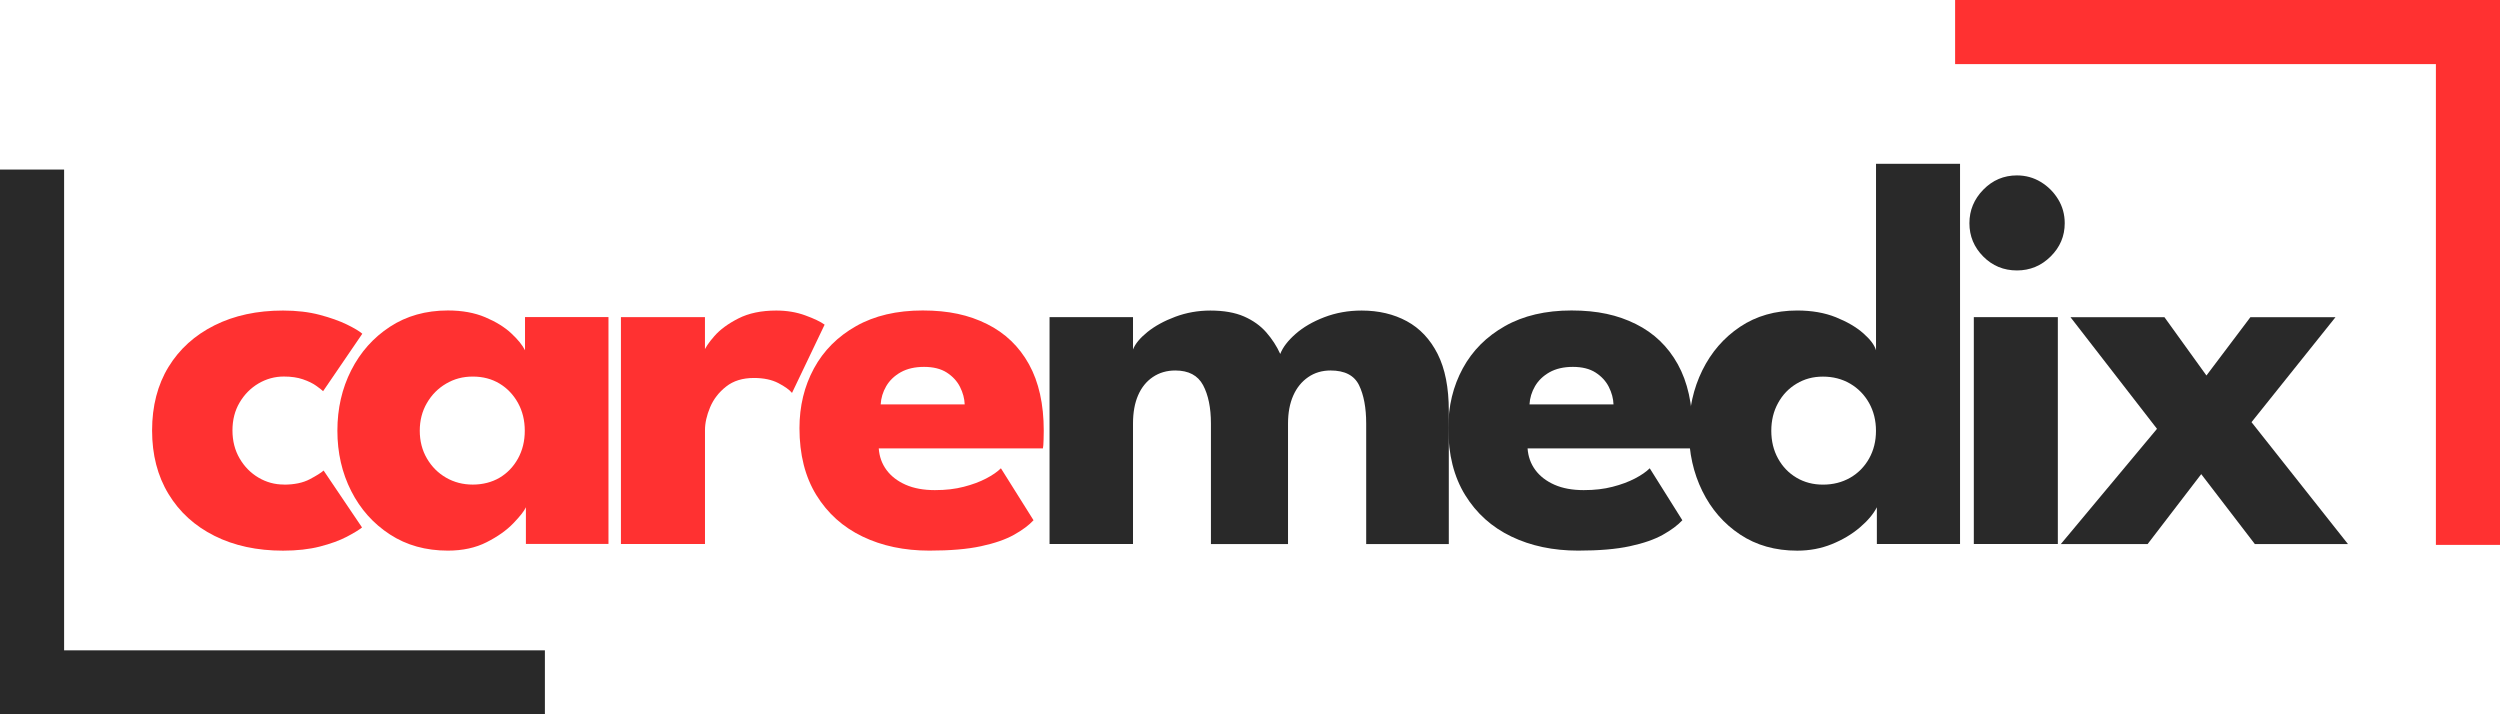 <?xml version="1.0" encoding="UTF-8"?>
<svg id="Layer_1" data-name="Layer 1" xmlns="http://www.w3.org/2000/svg" viewBox="0 0 623.98 178.32">
  <defs>
    <style>
      .cls-1 {
        fill: #ff3131;
      }

      .cls-2 {
        fill: #292929;
      }
    </style>
  </defs>
  <g>
    <path class="cls-1" d="M70.84,120.96c2.62,0,4.78-.45,6.48-1.35,1.7-.9,2.85-1.62,3.45-2.17l9.59,14.21c-.74.6-2,1.37-3.79,2.31-1.79.94-4.04,1.76-6.72,2.45-2.69.69-5.76,1.03-9.21,1.03-6.48,0-12.19-1.23-17.1-3.69-4.92-2.46-8.75-5.94-11.48-10.45-2.74-4.51-4.1-9.79-4.1-15.86s1.37-11.4,4.1-15.86c2.73-4.46,6.56-7.92,11.48-10.38,4.92-2.46,10.62-3.69,17.1-3.69,3.4,0,6.45.36,9.14,1.07,2.69.71,4.95,1.52,6.79,2.41,1.84.9,3.13,1.67,3.86,2.31l-9.79,14.34c-.32-.32-.91-.78-1.76-1.38-.85-.6-1.94-1.13-3.28-1.59-1.33-.46-2.92-.69-4.76-.69-2.25,0-4.36.58-6.31,1.72-1.95,1.15-3.53,2.74-4.72,4.76-1.2,2.02-1.79,4.34-1.79,6.97s.6,4.96,1.79,7c1.19,2.05,2.77,3.64,4.72,4.79,1.95,1.15,4.06,1.72,6.31,1.72Z"/>
    <path class="cls-1" d="M131.26,135.78v-9.17c-.41.92-1.46,2.25-3.14,4-1.68,1.75-3.9,3.32-6.66,4.72s-5.98,2.1-9.66,2.1c-5.52,0-10.34-1.34-14.48-4.04-4.14-2.69-7.36-6.3-9.66-10.83-2.3-4.53-3.45-9.55-3.45-15.07s1.15-10.54,3.45-15.07c2.3-4.53,5.52-8.15,9.66-10.86,4.14-2.71,8.97-4.07,14.48-4.07,3.54,0,6.64.56,9.31,1.69,2.67,1.13,4.83,2.46,6.48,4,1.66,1.54,2.8,2.95,3.45,4.24v-8.28h20.83v56.62h-20.62ZM104.77,107.51c0,2.58.6,4.89,1.79,6.93,1.2,2.05,2.79,3.64,4.79,4.79,2,1.15,4.22,1.72,6.66,1.72s4.76-.58,6.69-1.72c1.93-1.15,3.46-2.75,4.59-4.79,1.13-2.05,1.69-4.36,1.69-6.93s-.56-4.88-1.69-6.93c-1.13-2.04-2.66-3.66-4.59-4.83-1.93-1.17-4.16-1.76-6.69-1.76s-4.66.59-6.66,1.76c-2,1.17-3.6,2.78-4.79,4.83-1.2,2.05-1.79,4.36-1.79,6.93Z"/>
    <path class="cls-1" d="M175.95,135.78h-20.97v-56.62h20.97v8.76h-.34c.37-1.06,1.26-2.4,2.69-4.03,1.42-1.63,3.42-3.1,6-4.41,2.57-1.31,5.72-1.97,9.45-1.97,2.62,0,5.04.4,7.24,1.21,2.21.8,3.82,1.58,4.83,2.31l-8.14,17.04c-.64-.78-1.78-1.6-3.41-2.45-1.63-.85-3.67-1.28-6.1-1.28-2.81,0-5.12.71-6.93,2.14-1.82,1.43-3.15,3.15-4,5.17-.85,2.02-1.28,3.93-1.28,5.72v28.42Z"/>
    <path class="cls-1" d="M219.33,111.92c.14,2.02.78,3.82,1.93,5.38s2.75,2.79,4.79,3.69c2.04.9,4.47,1.34,7.28,1.34s5.07-.28,7.21-.83c2.14-.55,4-1.24,5.59-2.07,1.59-.83,2.82-1.68,3.69-2.55l8.14,12.97c-1.15,1.24-2.77,2.45-4.86,3.62-2.09,1.17-4.84,2.13-8.24,2.86-3.4.74-7.7,1.1-12.9,1.1-6.25,0-11.82-1.17-16.69-3.52-4.87-2.34-8.71-5.79-11.52-10.35-2.8-4.55-4.21-10.11-4.21-16.69,0-5.52,1.21-10.49,3.62-14.93,2.41-4.44,5.92-7.95,10.52-10.55,4.6-2.6,10.14-3.9,16.62-3.9s11.51,1.13,16.04,3.38c4.53,2.25,8.02,5.6,10.48,10.04,2.46,4.44,3.69,9.97,3.69,16.59,0,.37-.01,1.1-.04,2.21s-.08,1.84-.17,2.21h-40.97ZM240.78,100.95c-.05-1.47-.44-2.93-1.17-4.38s-1.84-2.64-3.31-3.59c-1.47-.94-3.36-1.41-5.66-1.41s-4.24.45-5.83,1.34c-1.59.9-2.79,2.06-3.62,3.48-.83,1.43-1.29,2.94-1.38,4.55h20.97Z"/>
    <path class="cls-2" d="M339.82,77.51c4.28,0,8.05.89,11.31,2.66,3.26,1.77,5.83,4.5,7.69,8.17,1.86,3.68,2.79,8.41,2.79,14.21v33.24h-20.62v-30.07c0-3.95-.6-7.15-1.79-9.59-1.2-2.44-3.56-3.66-7.1-3.66-2.12,0-3.98.55-5.59,1.66s-2.85,2.63-3.72,4.59c-.87,1.96-1.31,4.29-1.31,7v30.07h-19.24v-30.07c0-3.95-.66-7.15-1.96-9.59-1.31-2.44-3.62-3.66-6.93-3.66-2.12,0-3.98.54-5.59,1.62-1.61,1.08-2.84,2.6-3.69,4.55-.85,1.95-1.28,4.31-1.28,7.07v30.07h-20.83v-56.62h20.83v8.07c.55-1.42,1.76-2.88,3.62-4.38,1.86-1.49,4.17-2.76,6.93-3.79s5.68-1.55,8.76-1.55c3.36,0,6.16.5,8.41,1.48,2.25.99,4.1,2.31,5.55,3.97s2.61,3.45,3.48,5.38c.64-1.66,1.92-3.32,3.83-5,1.91-1.68,4.3-3.07,7.17-4.17,2.87-1.1,5.97-1.66,9.28-1.66Z"/>
    <path class="cls-2" d="M381.27,111.92c.14,2.02.78,3.82,1.93,5.38s2.75,2.79,4.79,3.69c2.04.9,4.47,1.34,7.28,1.34s5.07-.28,7.21-.83c2.14-.55,4-1.24,5.59-2.07,1.59-.83,2.82-1.68,3.69-2.55l8.14,12.97c-1.15,1.24-2.77,2.45-4.86,3.62-2.09,1.17-4.84,2.13-8.24,2.86-3.4.74-7.7,1.1-12.9,1.1-6.25,0-11.82-1.17-16.69-3.52-4.87-2.34-8.71-5.79-11.52-10.35-2.8-4.55-4.21-10.11-4.21-16.69,0-5.52,1.21-10.49,3.62-14.93,2.41-4.44,5.92-7.95,10.52-10.55,4.6-2.6,10.14-3.9,16.62-3.9s11.51,1.13,16.04,3.38c4.53,2.25,8.02,5.6,10.48,10.04,2.46,4.44,3.69,9.97,3.69,16.59,0,.37-.01,1.1-.04,2.21s-.08,1.84-.17,2.21h-40.97ZM402.72,100.95c-.05-1.47-.44-2.93-1.17-4.38s-1.84-2.64-3.31-3.59c-1.47-.94-3.36-1.41-5.66-1.41s-4.24.45-5.83,1.34c-1.59.9-2.79,2.06-3.62,3.48-.83,1.43-1.29,2.94-1.38,4.55h20.97Z"/>
    <path class="cls-2" d="M448.58,137.44c-5.47,0-10.23-1.34-14.28-4.04-4.05-2.69-7.18-6.3-9.41-10.83-2.23-4.53-3.35-9.55-3.35-15.07s1.12-10.54,3.35-15.07c2.23-4.53,5.37-8.15,9.41-10.86,4.05-2.71,8.8-4.07,14.28-4.07,3.63,0,6.85.56,9.66,1.69,2.8,1.13,5.08,2.46,6.83,4,1.75,1.54,2.8,2.95,3.17,4.24v-46.55h20.97v94.9h-20.76v-9.17c-.87,1.7-2.3,3.39-4.28,5.07-1.98,1.68-4.3,3.06-6.97,4.14-2.67,1.08-5.54,1.62-8.62,1.62ZM455,120.96c2.53,0,4.79-.58,6.79-1.72,2-1.15,3.57-2.75,4.72-4.79,1.15-2.05,1.72-4.36,1.72-6.93s-.58-4.88-1.72-6.93c-1.15-2.04-2.72-3.66-4.72-4.83-2-1.17-4.27-1.76-6.79-1.76s-4.63.59-6.59,1.76c-1.96,1.17-3.5,2.78-4.62,4.83-1.13,2.05-1.69,4.36-1.69,6.93s.56,4.89,1.69,6.93c1.13,2.05,2.67,3.64,4.62,4.79,1.95,1.15,4.15,1.72,6.59,1.72Z"/>
    <path class="cls-2" d="M503.41,67.5c-3.31,0-6.12-1.16-8.41-3.48-2.3-2.32-3.45-5.09-3.45-8.31s1.16-6.01,3.48-8.38c2.32-2.37,5.12-3.55,8.38-3.55,2.16,0,4.14.54,5.93,1.62,1.79,1.08,3.24,2.52,4.34,4.31,1.1,1.79,1.66,3.79,1.66,6,0,3.22-1.17,5.99-3.52,8.31-2.34,2.32-5.15,3.48-8.41,3.48ZM492.65,135.78v-56.62h20.97v56.62h-20.97Z"/>
    <path class="cls-2" d="M561.96,105.37l24.07,30.42h-23.24l-13.38-17.45-13.38,17.45h-21.66l24-28.76-21.59-27.86h23.45l10.48,14.55,10.97-14.55h21.24l-20.97,26.21Z"/>
  </g>
  <g>
    <polygon class="cls-1" points="607.98 0 487.98 0 487.98 16 607.98 16 607.98 136 623.98 136 623.98 16 623.98 0 607.98 0"/>
    <polygon class="cls-2" points="16 178.32 136 178.32 136 162.32 16 162.32 16 42.32 0 42.32 0 162.32 0 178.32 16 178.32"/>
  </g>
</svg>